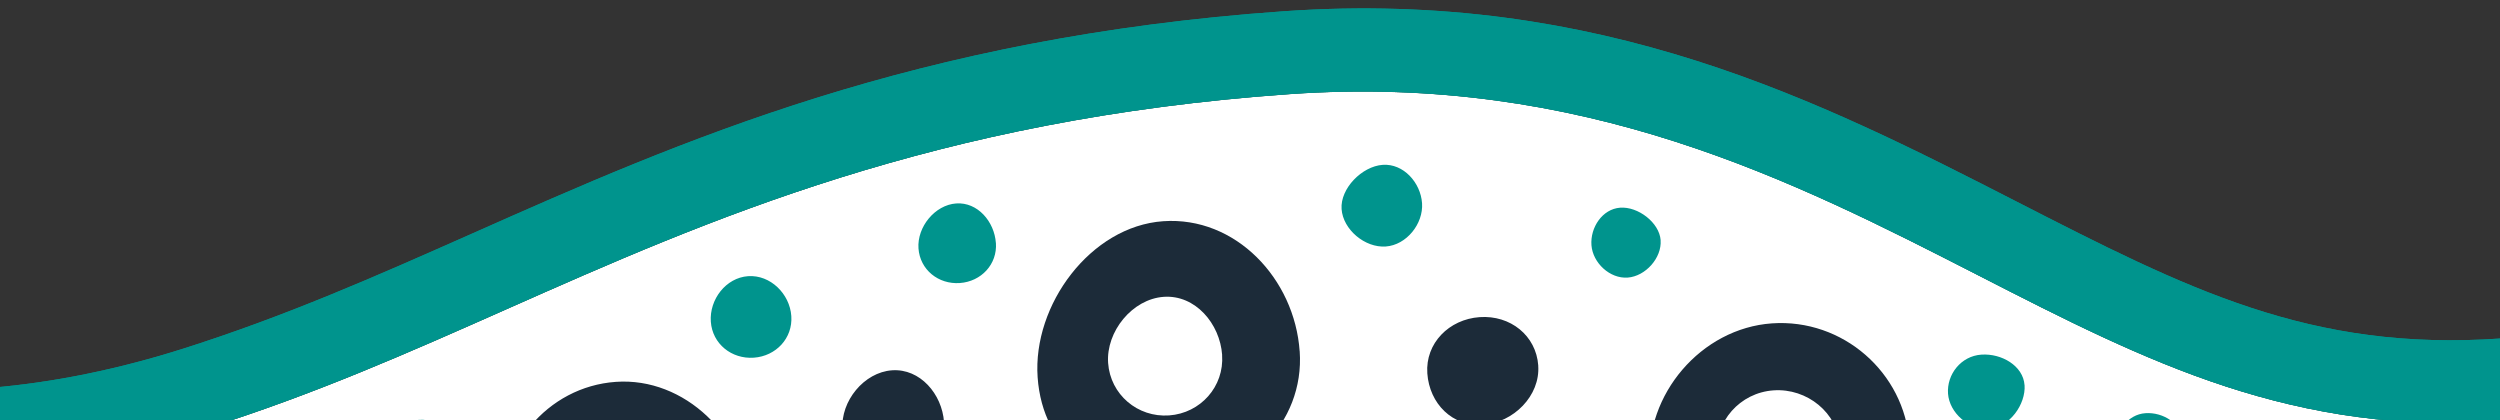 <svg xmlns="http://www.w3.org/2000/svg" width="375" height="63" fill="none"><rect width="100%" height="100%" fill="#333333" stroke="none"/><g clip-path="url(#a)"><path fill="#fff" d="M-11.821 142.879c20.963.196 42.744-3.159 64.418-9.994 20.128-6.351 36.622-13.669 52.574-20.74 28.318-12.56 52.762-23.4 93.311-26.25 24.157-1.697 42.462 7.67 65.629 19.533 27.514 14.086 61.75 31.61 110.423 29.852l1.845-.129c7.22-31.223 8.486-61.139 8.688-72.94-3.182.457-6.157.791-9.01.992-32.119 2.257-53.918-8.898-79.156-21.82-27.799-14.232-59.308-30.362-103.457-27.26-53.143 3.736-87.301 18.888-117.434 32.25-14.795 6.567-28.77 12.765-45.048 17.898-24.765 7.81-44.203 7.429-56.29 5.685-.642 18.02 1.77 45.644 10.43 72.746 1.735.092 2.897.166 3.088.176"/><path fill="#1C2B39" d="M112.491 75.825c.726 10.334-7.162 17.953-17.497 18.68-10.334.726-19.113-6.533-19.84-16.867-.726-10.334 6.884-19.633 17.224-20.36 10.34-.726 19.386 8.206 20.113 18.54m82.464-23.138c.764 10.875-8.239 19.508-19.114 20.272-10.874.765-19.433-5.484-20.197-16.358-.764-10.874 7.953-22.647 18.827-23.412 10.874-.764 19.714 8.63 20.478 19.499m91.468 13.691c.738 10.488-8.263 19.414-18.894 20.16-10.631.748-19.31-6.357-20.047-16.845-.738-10.489 7.679-20.434 18.31-21.182 10.631-.747 19.888 7.378 20.625 17.867m-144.812-3.064c.295 4.2-2.889 7.59-7.095 7.885-4.206.296-7.833-2.615-8.128-6.815-.295-4.2 3.222-8.537 7.428-8.833 4.206-.295 7.506 3.563 7.801 7.763m89.13-8.468c.317 4.514-3.698 8.552-8.295 8.875-4.598.323-8.023-3.192-8.34-7.707-.317-4.514 3.251-8.115 7.849-8.439 4.597-.323 8.475 2.761 8.792 7.27"/><path fill="#fff" d="M276.009 66.895c.349 4.972-3.914 9.206-8.956 9.56-5.043.355-9.168-3.284-9.518-8.261-.35-4.978 3.455-9.287 8.492-9.641 5.037-.354 9.639 3.377 9.988 8.342m-92.699-13.642c.332 4.716-3.231 8.728-7.954 9.06-4.722.332-8.812-3.142-9.143-7.859-.331-4.716 3.618-9.596 8.34-9.928 4.723-.332 8.432 4.01 8.763 8.726"/><path fill="#00948D" d="M118.697 47.403c.234 3.328-2.296 6.016-5.624 6.25-3.328.234-6.215-2.073-6.449-5.401-.234-3.329 2.256-6.592 5.59-6.826 3.334-.234 6.249 2.643 6.483 5.977Zm130.395-11.376c.199 2.651-2.255 5.405-4.929 5.611-2.675.2-5.246-2.2-5.445-4.852-.198-2.657 1.628-5.432 4.302-5.632 2.675-.2 5.874 2.222 6.078 4.873m78.374 30.197c.187 2.658-1.926 5.847-4.59 6.034-2.664.187-5.201-2.234-5.387-4.891-.187-2.658 1.655-5.202 4.319-5.39 2.663-.187 5.471 1.59 5.657 4.241m-23.785-8.458c.201 2.871-2.244 6.334-5.305 6.549-3.061.215-5.975-2.388-6.177-5.265-.202-2.878 1.935-5.633 4.99-5.848 3.056-.215 6.283 1.687 6.486 4.564M69.322 68.956c.234 3.328-2.296 6.016-5.624 6.25-3.328.233-6.215-2.074-6.449-5.402-.233-3.328 2.256-6.591 5.59-6.825 3.334-.235 6.249 2.643 6.483 5.977Zm131.915-37.602c.217 3.09 3.51 5.84 6.625 5.621 3.114-.218 5.662-3.414 5.445-6.499-.217-3.085-2.786-5.969-5.901-5.75-3.114.22-6.386 3.55-6.169 6.634m-51.85 5.08c.225 3.204-2.205 5.789-5.414 6.015-3.21.225-5.977-1.995-6.202-5.199-.225-3.203 2.457-6.516 5.661-6.74 3.203-.226 5.723 2.715 5.949 5.925"/><path fill="#00948D" d="M376.051 63.204c2.859-.201 5.828-.541 9.016-.992-.001-.09.001-.149.001-.238.004-1.724-.018-3.397-.079-4.937-.095-2.462-.272-4.894-.449-7.331l-.183.03c-3.287.488-6.285.83-9.186 1.034-28.654 2.013-47.084-7.429-72.6-20.486-29.245-14.972-62.399-31.94-110.013-28.594-55.326 3.889-90.542 19.504-121.612 33.289-14.465 6.418-28.127 12.475-43.74 17.406-22.793 7.194-40.41 6.787-50.832 5.242l-.72-.152c-.266 2.409-.531 4.824-.723 7.264-.125 1.619-.21 3.383-.272 5.206 12.088 1.744 31.526 2.13 56.29-5.685 16.28-5.133 30.253-11.337 45.048-17.898 30.134-13.361 64.291-28.514 117.434-32.249 44.156-3.103 75.665 13.033 103.457 27.26 25.244 12.921 47.043 24.076 79.156 21.82"/><path fill="#00948D" d="M376.051 63.204c2.859-.201 5.828-.541 9.016-.992-.001-.09.001-.149.001-.238.004-1.724-.018-3.397-.079-4.937-.095-2.462-.272-4.894-.449-7.331l-.183.03c-3.287.488-6.285.83-9.186 1.034-28.654 2.013-47.084-7.429-72.6-20.486-29.245-14.972-62.399-31.94-110.013-28.594-55.326 3.889-90.542 19.504-121.612 33.289-14.465 6.418-28.127 12.475-43.74 17.406-22.793 7.194-40.41 6.787-50.832 5.242l-.72-.152c-.266 2.409-.531 4.824-.723 7.264-.125 1.619-.21 3.383-.272 5.206 12.088 1.744 31.526 2.13 56.29-5.685 16.28-5.133 30.253-11.337 45.048-17.898 30.134-13.361 64.291-28.514 117.434-32.249 44.156-3.103 75.665 13.033 103.457 27.26 25.244 12.921 47.043 24.076 79.156 21.82"/></g><defs><clipPath id="a"><path fill="#fff" d="M0 0h375v63H0z"/></clipPath></defs></svg>
